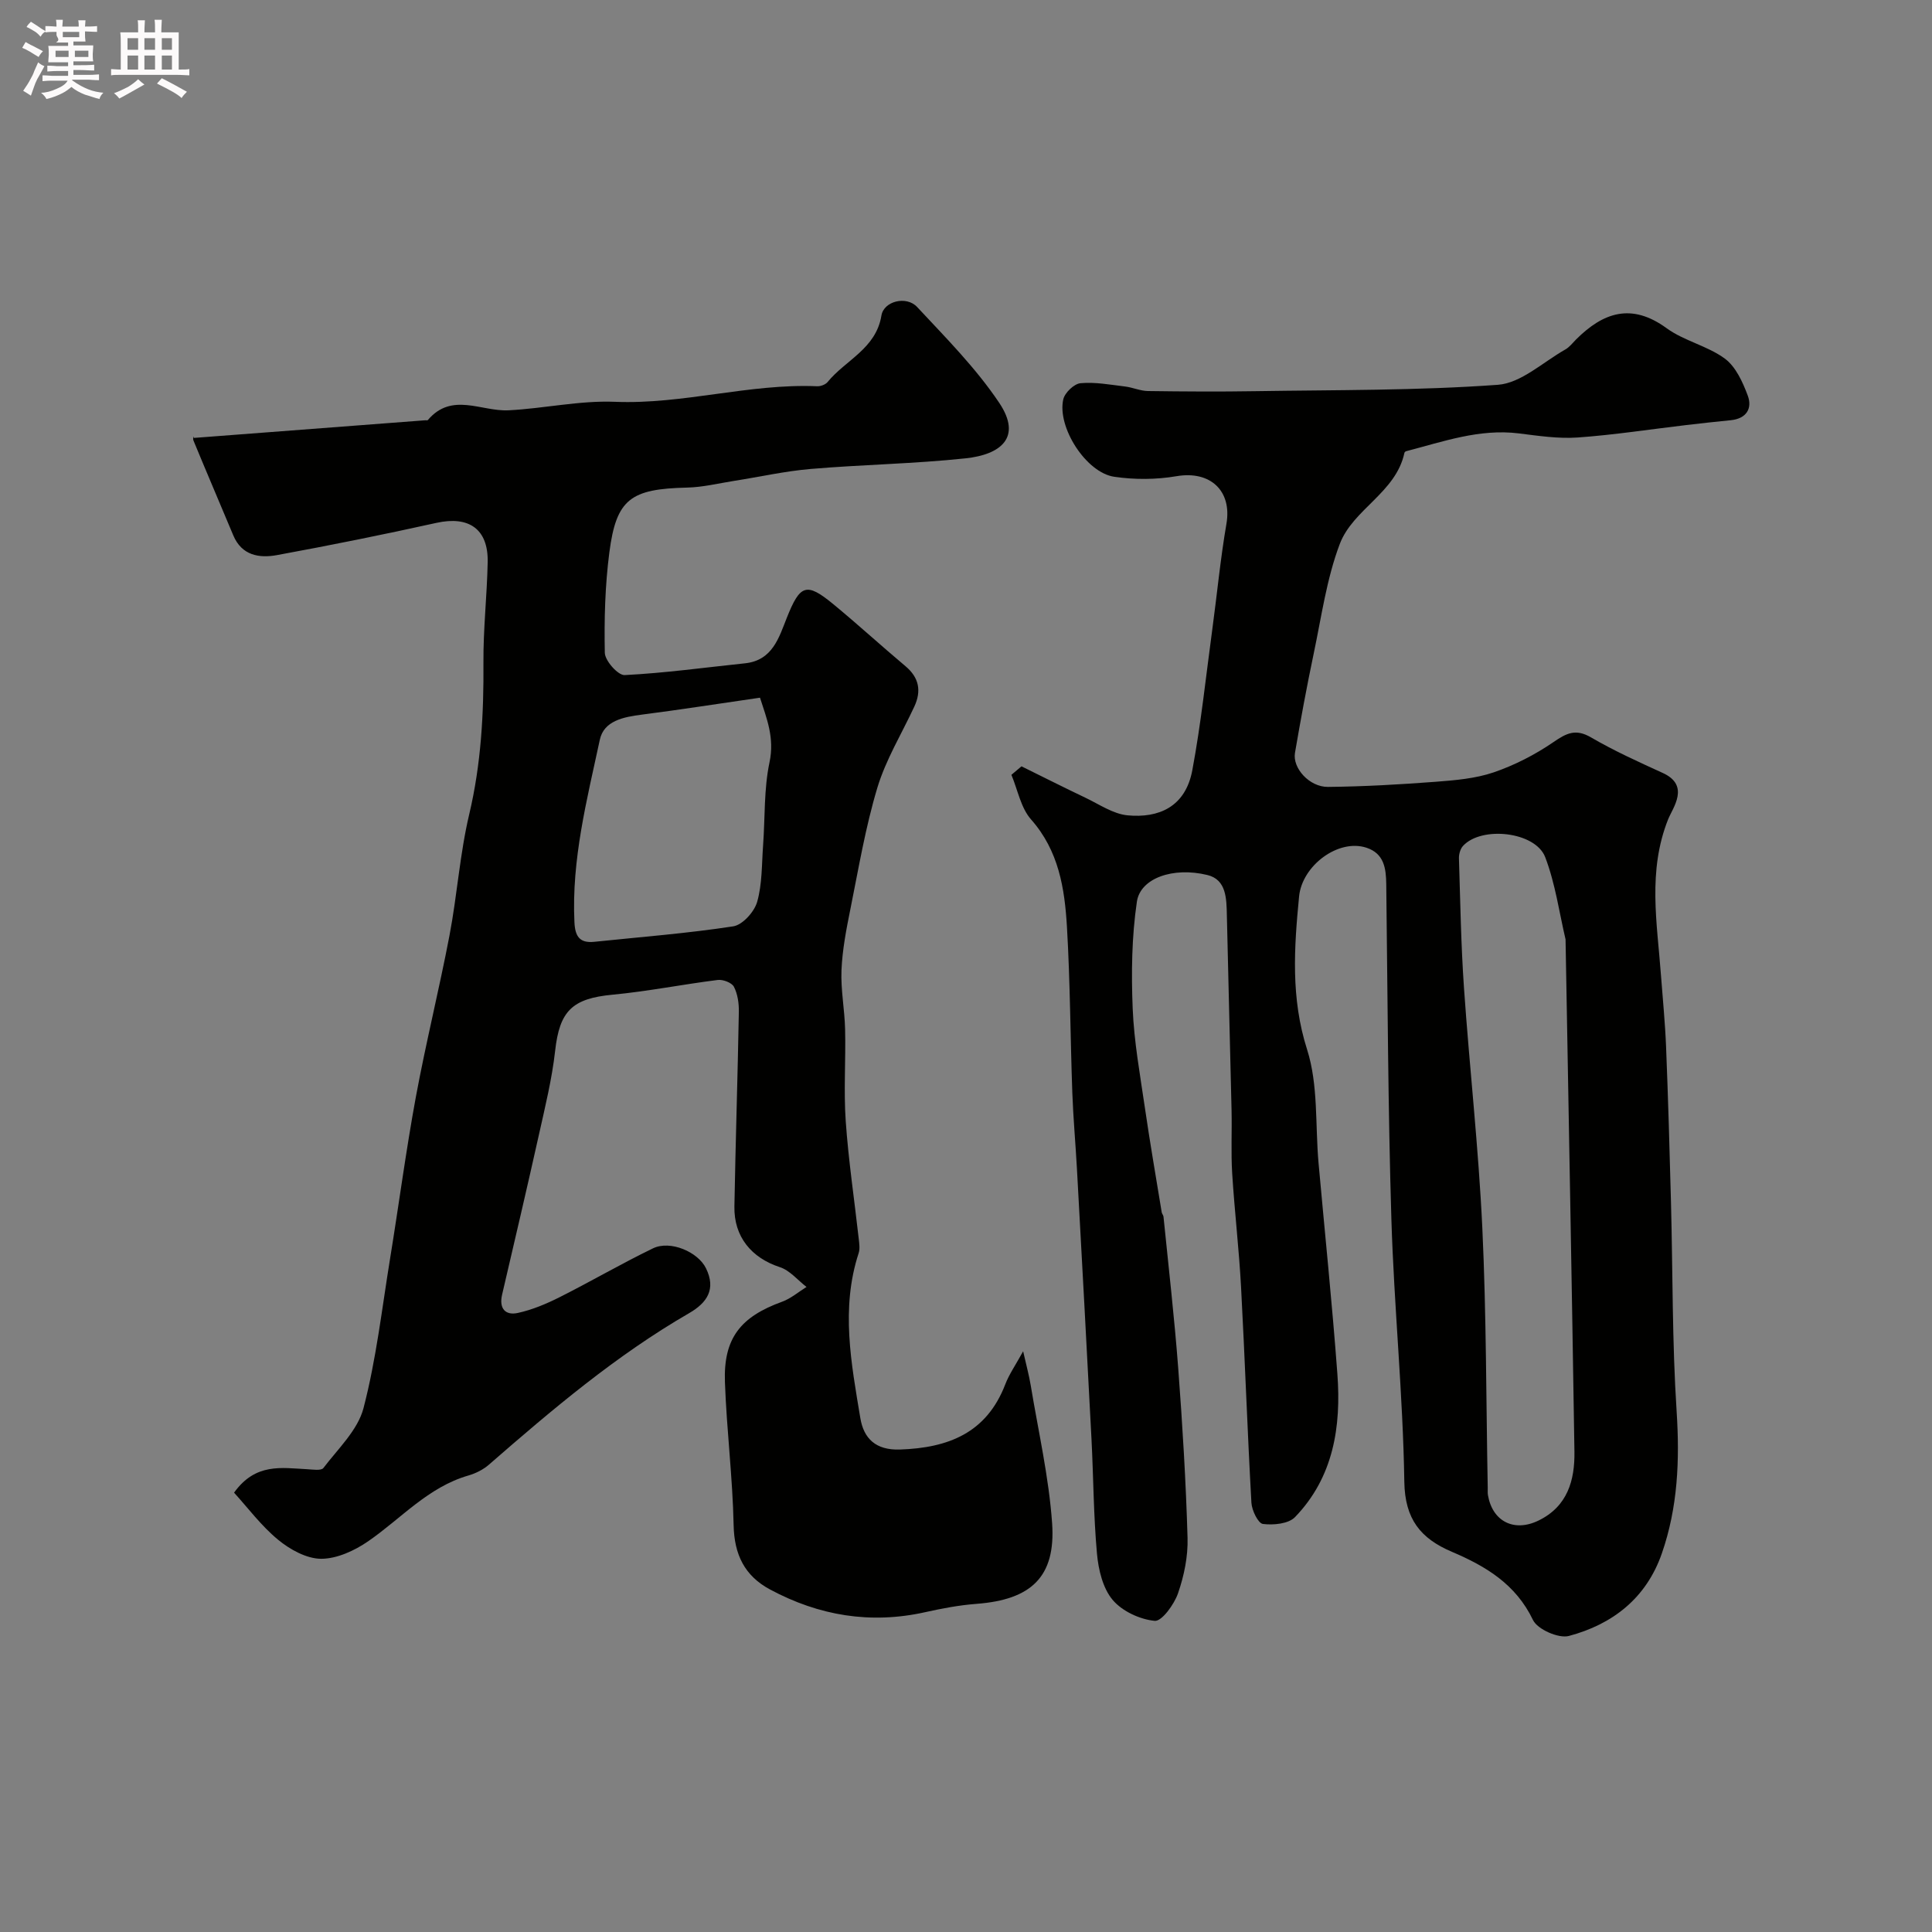 <svg enable-background="new 0 0 400 400" viewBox="0 0 400 400" xmlns="http://www.w3.org/2000/svg"><rect x="0" y="0" width="400" height="400" fill="#808080" stroke="none"/><path d="m6.8 9.5c.6.3 1.3.7 2.1 1.1-.4.4-.7.8-.9 1.2-.7-.4-1.3-.8-1.8-1.1s-1.1-.6-1.6-.8c.2-.4.5-.8.7-1.2.4.2.8.5 1.5.8zm.9 6.9c-.3.6-.5 1.1-.7 1.7s-.4 1.1-.6 1.7c-.6-.4-1.1-.7-1.6-1 .7-1 1.2-1.8 1.5-2.4.3-.5.6-1.1.8-1.7.3-.6.5-1.2.8-1.8.3.3.8.6 1.3.8-.7 1.3-1.2 2.2-1.5 2.7zm.1-11c.4.3 1 .7 1.7 1.1-.5.2-.8.6-1.1 1.1-.5-.6-1-1-1.4-1.2s-.9-.6-1.5-.8c.2-.4.5-.7.9-1.1.5.3.9.6 1.4.9zm10.5 13.1c1 .4 2 .6 3.1.7-.4.4-.7.8-.8 1.3-.9-.2-1.9-.6-3-.9-1-.4-2-.9-2.8-1.6-.5.4-1.1.9-1.9 1.3s-1.9.9-3.3 1.2c-.1-.3-.5-.8-1.1-1.3 1 0 2.1-.3 3.2-.8 1.2-.5 1.9-1 2.3-1.7h-3.2c-.4 0-1 0-2 .1v-1.2c1 0 1.7.1 2 .1h3.3v-1h-2.3c-.2 0-.9 0-2 .1v-1.2c1.2 0 1.9.1 2 .1h2.3v-.8h-4.1c0-.7.1-1.2.1-1.6 0-.5 0-1.1-.1-1.8h4.1v-.7h-2.5c1-.6.1-1.1.1-1.6v-.6h-.5c-.4 0-1 0-1.8.1v-1.3c1.2 0 1.9.1 2.1.1h.2c0-.3 0-.8-.1-1.4h1.4c0 .6-.1 1-.1 1.4h3.4c0-.4 0-.8-.1-1.3h1.5c0 .4-.1.9-.1 1.3.7 0 1.5 0 2.5-.1v1.2c-1 0-1.8-.1-2.5-.1v.6c0 .3 0 .8.1 1.5h-2.5v.8h4.1c0 .7-.1 1.3-.1 1.8s0 1 .1 1.5h-4.1v.8h1.4c.8 0 1.8 0 2.9-.1v1.2c-1 0-1.9-.1-2.8-.1h-1.5v1h3.2c.3 0 1 0 2.1-.1v1.2c-1.1 0-1.8-.1-2.1-.1h-3.4l-.1.1c1.4 1 2.4 1.5 3.4 1.9zm-4.1-6.7v-1.3h-2.7v1.3zm2.2-4.1v-1.1h-3.4v1.1zm1.9 4.1v-1.3h-2.8v1.3z" fill="#fcfafa"/><path d="m37 6.7v2.3 5.4c1 0 1.8 0 2.2-.1v1.3c-.6 0-1.5-.1-2.5-.1h-11.9c-.7 0-1.3 0-1.8.1v-1.3c.5 0 1.1.1 2 .1v-5.2c0-1 0-1.8-.1-2.5h3.7c0-1.3 0-2.1-.1-2.5h1.5c0 .4-.1 1.3-.1 2.5h2.2c0-1.2 0-2.1-.1-2.6h1.5c0 .4-.1 1.3-.1 2.6zm-12.3 13.7c-.3-.4-.7-.8-1.1-1.1 1.1-.4 2.1-.9 2.9-1.3.8-.5 1.5-1 2.1-1.6.4.4.9.8 1.3 1.1-2.5 1.4-4.2 2.4-5.2 2.9zm3.9-10.1v-2.4h-2.2v2.4zm0 4.1v-2.9h-2.2v2.9zm3.5-4.1v-2.4h-2.2v2.4zm0 4.1v-2.9h-2.2v2.9zm.4 2.9 1-1.1c.6.3 1.4.7 2.5 1.3s2 1.1 2.7 1.5c-.4.4-.8.8-1.1 1.3-.8-.8-2.5-1.7-5.1-3zm3.1-7v-2.4h-2.1v2.4zm0 4.1v-2.9h-2.1v2.9z" fill="#fcfafa"/><g fill="#010100"><path d="m211.83 279.77c.66 2.92 1.23 4.99 1.58 7.11 1.57 9.49 3.75 18.95 4.42 28.51.77 11.1-4.35 15.81-15.64 16.67-3.57.27-7.13.94-10.62 1.72-11.34 2.53-22.02.74-32.15-4.7-5.25-2.82-7.4-7.2-7.53-13.3-.2-9.88-1.45-19.73-1.8-29.61-.33-9.08 3.2-13.53 11.83-16.66 1.82-.66 3.38-2.02 5.06-3.06-1.83-1.41-3.45-3.43-5.52-4.1-5.84-1.91-9.53-6.26-9.41-12.57.24-13.44.68-26.87.92-40.3.03-1.74-.24-3.67-1.02-5.18-.44-.85-2.26-1.54-3.34-1.41-7.27.91-14.49 2.36-21.78 3.05-8.37.79-10.98 3.35-11.9 11.66-.65 5.79-2.06 11.52-3.33 17.23-2.47 11.09-5.07 22.16-7.65 33.23-.66 2.85.68 4.34 3.27 3.77 2.97-.65 5.88-1.87 8.62-3.25 6.51-3.27 12.81-6.96 19.37-10.13 3.56-1.72 9.3.73 10.96 4.14 2.11 4.31.24 7.12-3.47 9.27-15.12 8.74-28.37 19.96-41.47 31.38-1.17 1.02-2.72 1.8-4.23 2.24-8.36 2.4-13.95 8.92-20.77 13.62-2.81 1.94-6.47 3.63-9.74 3.63-3.01-.01-6.45-1.91-8.91-3.94-3.5-2.88-6.28-6.64-9.12-9.75 4.45-6.21 9.85-5.12 15.06-4.86 1.18.06 2.98.36 3.44-.25 3.02-3.98 7.11-7.83 8.3-12.39 2.64-10.13 3.82-20.64 5.51-31.01 1.81-11.12 3.28-22.3 5.32-33.37 2.07-11.2 4.83-22.27 6.97-33.47 1.59-8.33 2.14-16.88 4.09-25.11 2.46-10.39 3.02-20.8 2.94-31.39-.05-6.93.74-13.87.88-20.8.14-6.86-3.89-9.62-10.59-8.14-10.97 2.43-21.99 4.65-33.04 6.68-3.67.67-7.3.09-9.05-4.11-2.73-6.54-5.53-13.05-8.23-19.6-.21-.5.14-1.24.04-.55 16.33-1.25 32.15-2.46 47.98-3.66.17-.01.41.05.49-.03 4.96-5.87 11.07-1.75 16.7-2.03 7.36-.37 14.74-2.06 22.05-1.76 14.13.57 27.79-3.82 41.86-3.22.72.03 1.73-.34 2.16-.87 3.71-4.56 10.02-6.88 11.15-13.77.49-3 5.18-4.14 7.38-1.78 5.94 6.37 12.18 12.65 17 19.84 4.86 7.25.21 10.74-6.93 11.5-10.65 1.14-21.4 1.29-32.07 2.2-5.34.45-10.63 1.65-15.94 2.48-3.22.51-6.45 1.31-9.69 1.38-11.68.27-14.64 2.35-16.08 13.42-.89 6.86-1.08 13.86-.94 20.78.03 1.65 2.74 4.69 4.1 4.62 8.33-.42 16.62-1.57 24.93-2.44 5.7-.6 7.02-5.32 8.67-9.47 2.72-6.81 4.02-7.37 9.56-2.81 5.08 4.18 9.94 8.64 14.98 12.87 2.84 2.38 3.34 5.13 1.84 8.37-2.6 5.6-5.9 10.97-7.66 16.82-2.47 8.21-3.89 16.75-5.59 25.18-.84 4.15-1.65 8.36-1.83 12.57-.17 4.08.66 8.19.75 12.29.15 6.33-.31 12.69.13 18.99.57 8.16 1.79 16.26 2.7 24.4.11.97.26 2.04-.03 2.92-3.73 11.42-1.53 22.8.35 34.13.7 4.22 3.17 6.69 8.2 6.52 9.99-.34 17.92-3.4 21.8-13.47.8-2.1 2.14-4.01 3.71-6.87zm-54.48-135.32c-8.77 1.27-16.62 2.5-24.5 3.51-3.75.48-7.82 1.27-8.66 5.18-2.67 12.44-5.88 24.85-5.26 37.79.14 2.98 1.1 4.37 4.12 4.06 9.59-1 19.23-1.74 28.75-3.2 1.93-.29 4.37-3 4.96-5.06 1.06-3.72.94-7.78 1.23-11.7.42-5.74.15-11.63 1.33-17.21 1.08-5.09-.61-9.12-1.97-13.37z"/><path d="m211.49 158.66c4.39 2.16 8.75 4.37 13.17 6.47 2.89 1.37 5.79 3.4 8.82 3.68 6.35.59 11.95-1.68 13.38-9.36 1.8-9.63 2.81-19.4 4.13-29.12.99-7.29 1.68-14.63 2.93-21.88 1.18-6.84-3.34-11.05-10.33-9.86-4.2.72-8.68.74-12.9.12-5.82-.85-11.86-10.26-10.55-16.03.31-1.37 2.24-3.22 3.56-3.34 3.03-.28 6.15.31 9.22.68 1.6.19 3.17.92 4.76.94 7.36.1 14.73.15 22.09.03 16.79-.27 33.62-.11 50.34-1.32 4.82-.35 9.37-4.72 14-7.33.84-.48 1.48-1.33 2.18-2.04 5.64-5.63 11.49-7.65 18.76-2.35 3.62 2.64 8.44 3.64 12.05 6.29 2.26 1.66 3.71 4.86 4.75 7.65 1 2.67-.27 4.79-3.51 5.11-3.09.3-6.18.65-9.27 1.01-7.48.88-14.94 2.04-22.44 2.57-4.02.28-8.14-.35-12.18-.85-8.16-1.01-15.68 1.71-23.33 3.69-.14.04-.32.2-.35.34-1.77 8.27-10.66 11.65-13.39 18.88-2.72 7.19-3.78 15.03-5.38 22.62-1.44 6.84-2.71 13.72-3.89 20.61-.54 3.16 2.99 7.08 6.82 7.05 7.43-.07 14.87-.5 22.29-1.06 4.05-.31 8.24-.66 12.03-1.95 4.35-1.49 8.59-3.67 12.38-6.27 2.71-1.86 4.6-2.82 7.77-.97 4.77 2.78 9.84 5.07 14.87 7.37 5.7 2.6 2.05 7.2 1.09 9.61-4.26 10.72-2.27 21.43-1.48 32.2.37 4.93.86 9.86 1.06 14.8.43 10.76.74 21.53 1.02 32.3.38 14.43.23 28.9 1.17 43.29.65 10.09.25 19.85-3.07 29.4-3.22 9.25-10.19 14.66-19.25 17.07-2.12.56-6.49-1.37-7.42-3.3-3.56-7.44-9.79-11.15-16.8-14.13-6.44-2.74-9.72-6.72-9.84-14.48-.28-18.15-2.13-36.26-2.68-54.41-.7-23.09-.78-46.2-1.06-69.3-.04-3.34-.46-6.38-4.1-7.58-5.83-1.91-13.33 3.7-13.95 10.1-1.03 10.65-1.74 21.02 1.66 31.69 2.34 7.34 1.67 15.63 2.37 23.49 1.31 14.56 2.82 29.1 3.9 43.68.81 10.9-.8 21.37-8.77 29.63-1.35 1.4-4.47 1.69-6.64 1.42-1-.13-2.3-2.81-2.39-4.4-.83-14.86-1.34-29.74-2.14-44.6-.42-7.87-1.35-15.72-1.84-23.59-.27-4.35-.03-8.72-.13-13.08-.3-13.44-.68-26.87-.97-40.3-.08-3.48-.07-7.43-4.04-8.39-7.12-1.73-13.87.66-14.59 5.52-1.07 7.27-1.17 14.76-.87 22.12.28 6.84 1.52 13.65 2.51 20.44 1.06 7.27 2.31 14.5 3.5 21.75.05.32.34.6.37.92 1.05 10.46 2.26 20.92 3.05 31.4.88 11.68 1.59 23.39 1.93 35.1.11 3.83-.72 7.85-1.98 11.48-.8 2.3-3.36 5.83-4.82 5.69-3.09-.3-6.75-2-8.72-4.35-2.02-2.41-2.93-6.22-3.23-9.52-.72-7.9-.73-15.86-1.14-23.79-.96-18.64-1.99-37.28-3.01-55.91-.29-5.27-.77-10.53-.96-15.81-.41-11.43-.44-22.88-1.11-34.3-.47-7.96-1.69-15.76-7.43-22.24-2.12-2.4-2.76-6.12-4.07-9.24.71-.59 1.4-1.18 2.09-1.76zm112.64 35.82c-1.29-5.45-2.1-11.49-4.21-17.01-2.03-5.3-13.19-6.51-17.02-2.33-.56.61-.87 1.72-.84 2.58.28 8.94.42 17.88 1.04 26.8 1.15 16.58 3.02 33.12 3.8 49.72.84 17.91.78 35.86 1.12 53.8.01.5-.04 1.01.04 1.5.94 5.48 5.43 7.72 10.46 5.28 6.02-2.92 7.54-8.34 7.45-14.28-.54-35.15-1.21-70.29-1.84-106.06z"/></g></svg>